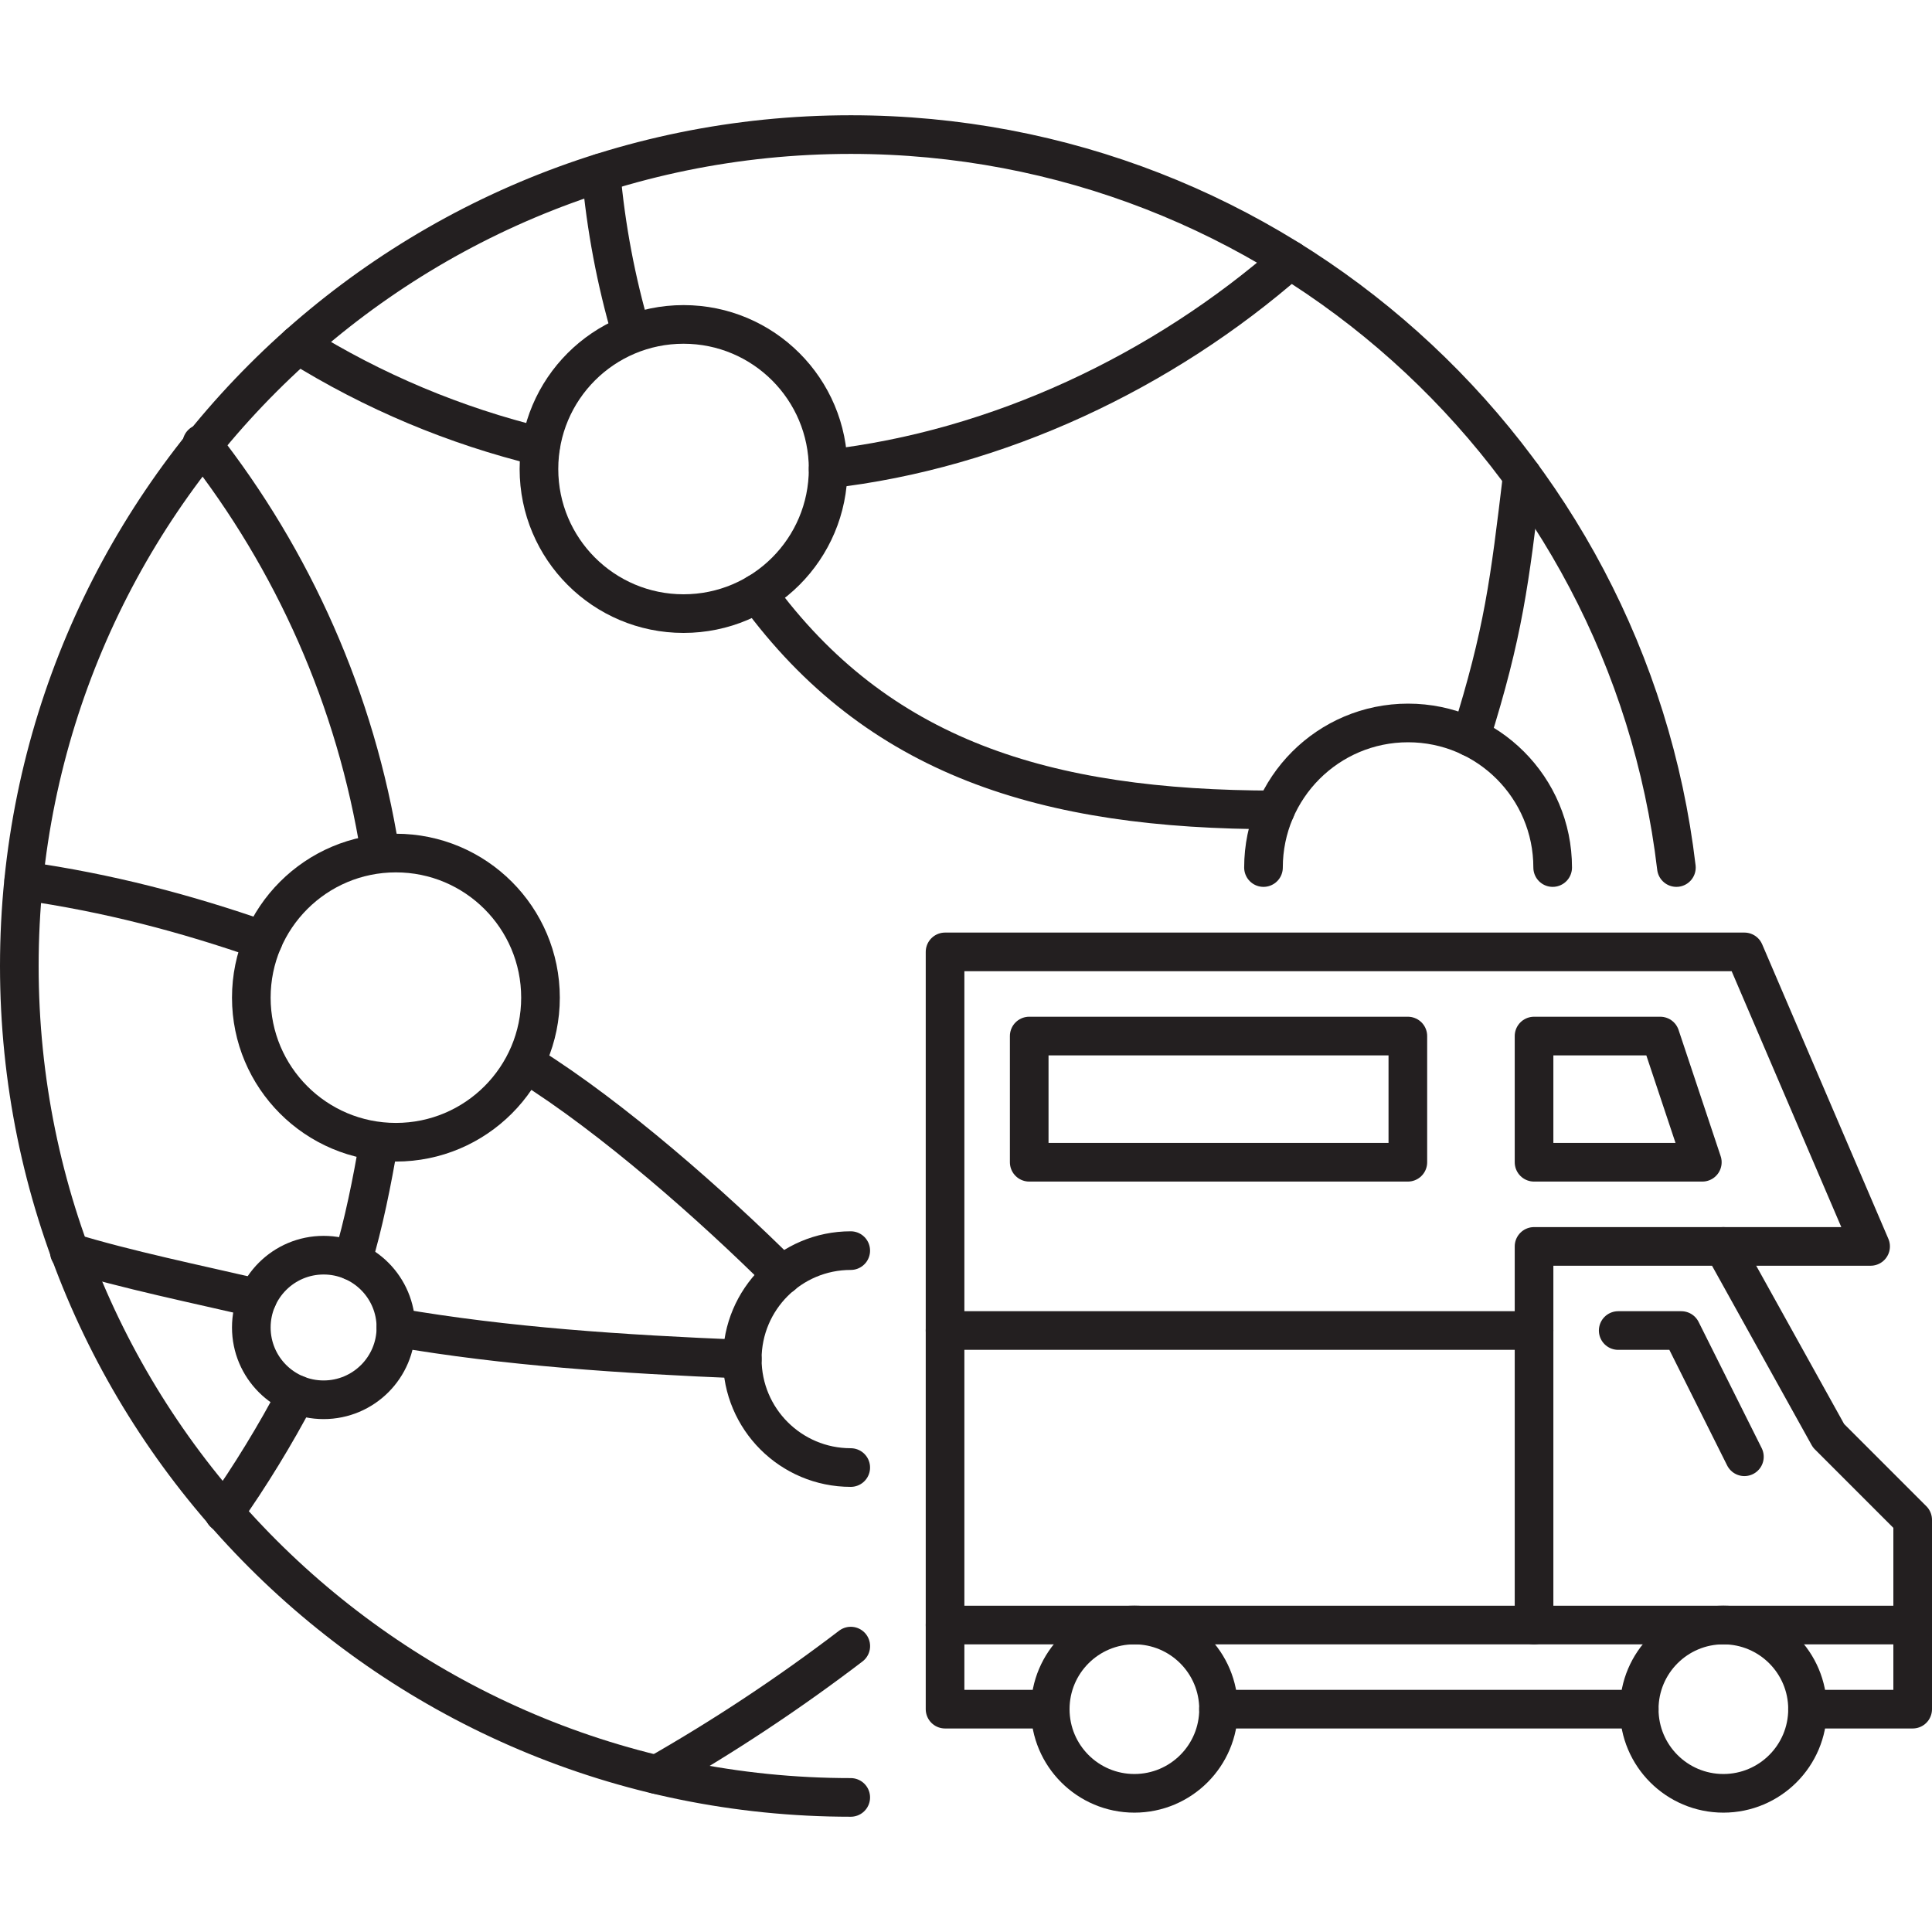 <?xml version="1.0" encoding="utf-8"?>
<svg version="1.1" id="Layer_1" xmlns="http://www.w3.org/2000/svg" xmlns:xlink="http://www.w3.org/1999/xlink" x="0px" y="0px" viewBox="0 0 50 50" width="50" height="50" style="enable-background:new 0 0 50 50;" xml:space="preserve">
<style type="text/css">
	.st0{fill:none;stroke:#9C509F;stroke-linecap:round;stroke-linejoin:round;stroke-miterlimit:10;}
	.st1{fill:none;stroke:#231F20;stroke-linecap:round;stroke-linejoin:round;stroke-miterlimit:10;}
	.st2{fill:none;stroke:#9C509F;stroke-miterlimit:10;}
	.st3{fill:none;stroke:#EE1C4E;stroke-miterlimit:10;}
	.st4{fill:none;stroke:#EE1C4E;stroke-linecap:round;stroke-linejoin:round;stroke-miterlimit:10;}
	.st5{fill:none;stroke:#000000;stroke-linecap:round;stroke-linejoin:round;stroke-miterlimit:10;}
	
		.st6{fill-rule:evenodd;clip-rule:evenodd;fill:none;stroke:#231F20;stroke-linecap:round;stroke-linejoin:round;stroke-miterlimit:10;}
	.st7{fill:none;stroke:#231F20;stroke-linecap:round;stroke-linejoin:round;}
	.st8{fill:none;stroke:#231F20;stroke-linecap:round;stroke-linejoin:round;stroke-miterlimit:10;stroke-dasharray:2,4;}
	.st9{fill:none;stroke:#EB0D8C;stroke-linecap:round;stroke-linejoin:round;stroke-miterlimit:10;}
	.st10{fill:#010101;}
	.st11{fill:none;stroke:#000000;stroke-linecap:round;stroke-linejoin:round;}
	.st12{fill:none;stroke:#000000;stroke-linecap:round;stroke-linejoin:round;stroke-dasharray:0.896,2.687;}
	.st13{fill:none;stroke:#000000;stroke-miterlimit:10;}
	.st14{fill:none;stroke:#000000;stroke-miterlimit:10;stroke-dasharray:1.994,2.992;}
	.st15{fill:none;stroke:#000000;stroke-linecap:round;stroke-miterlimit:10;stroke-dasharray:1.5,3;}
	.st16{fill:none;stroke:#000000;stroke-linecap:round;stroke-miterlimit:10;}
	.st17{fill:none;stroke:#000000;stroke-linecap:round;stroke-linejoin:round;stroke-miterlimit:10;stroke-dasharray:2,3;}
	.st18{fill:none;stroke:#000000;stroke-linecap:round;stroke-linejoin:round;stroke-dasharray:1.721,2.581;}
	.st19{fill:none;stroke:#000000;stroke-linecap:round;stroke-linejoin:round;stroke-dasharray:2.085,3.127;}
	.st20{fill:none;stroke:#000000;stroke-linecap:round;stroke-linejoin:round;stroke-dasharray:1.973,2.959;}
	.st21{fill:none;stroke:#000000;stroke-linecap:round;stroke-linejoin:round;stroke-dasharray:1.719,2.578;}
</style>
<g>
	<g id="Caravan_RVs_00000164510095013260994440000000947108512018805162_">
		<g>
			<circle class="st7" cx="44.601" cy="44.233" r="2.178"/>
			<circle class="st7" cx="29.358" cy="44.233" r="2.178"/>
			<polyline class="st7" points="27.18,44.233 24.458,44.233 24.458,24.635 45.145,24.635 
				48.411,32.257 44.6,32.257 			"/>
			<line class="st7" x1="42.423" y1="44.233" x2="31.535" y2="44.233"/>
			<polyline class="st7" points="41.879,34.434 43.512,34.434 45.145,37.701 			"/>
			<polyline class="st7" points="46.778,44.233 49.5,44.233 49.5,39.334 47.322,37.156 
				44.601,32.257 39.701,32.257 39.701,42.056 			"/>
			<line class="st7" x1="49.5" y1="42.056" x2="24.458" y2="42.056"/>
			<polygon class="st7" points="39.701,30.079 44.056,30.079 42.967,26.813 39.701,26.813 			"/>
			<line class="st7" x1="39.701" y1="34.434" x2="24.458" y2="34.434"/>
			<rect x="26.636" y="26.813" class="st7" width="9.799" height="3.266"/>
		</g>
	</g>
	<g>
		<path class="st7" d="M22.017,46.517C10.133,46.517,0.5,36.884,0.5,25S10.133,3.483,22.017,3.483
			c11.022,0,20.107,8.286,21.368,18.969"/>
		<path class="st7" d="M16.333,8.606c-0.387-1.327-0.652-2.712-0.778-4.133"/>
		<path class="st7" d="M33.009,20.96c-5.979,0-10.307-1.358-13.409-5.604"/>
		<path class="st7" d="M22.018,42.601c-1.6,1.221-3.278,2.332-5.02,3.326"/>
		<path class="st7" d="M39.397,12.312c-0.327,2.734-0.483,4.053-1.336,6.768"/>
		<path class="st7" d="M6.663,33.599c-1.5-0.349-3.435-0.749-4.868-1.193"/>
		<path class="st7" d="M19.21,35.174c-3.121-0.128-6.101-0.325-8.964-0.819"/>
		<path class="st7" d="M13.988,11.559c-2.211-0.539-4.316-1.418-6.271-2.637"/>
		<path class="st7" d="M33.386,6.728c-3.285,2.881-7.555,4.913-11.954,5.41"/>
		<path class="st7" d="M13.672,27.562c2.165,1.35,4.771,3.647,6.572,5.44"/>
		<path class="st7" d="M0.615,22.796c2.184,0.312,4.168,0.833,6.196,1.54"/>
		<path class="st7" d="M7.674,36.089c-0.513,0.988-1.233,2.167-1.878,3.068"/>
		<path class="st7" d="M9.802,29.564c-0.166,0.987-0.395,2.134-0.683,3.073"/>
		<path class="st7" d="M5.223,11.481c2.359,3.009,3.985,6.618,4.612,10.559"/>
		<circle class="st7" cx="17.69" cy="12.138" r="3.742"/>
		<circle class="st7" cx="10.246" cy="25.819" r="3.742"/>
		<circle class="st7" cx="8.375" cy="34.355" r="1.871"/>
		<path class="st7" d="M22.017,37.98c-1.551,0-2.807-1.257-2.807-2.807
			c0-1.548,1.255-2.807,2.807-2.807"/>
		<path class="st7" d="M32.699,22.452c0-2.065,1.676-3.742,3.742-3.742
			c2.067,0,3.742,1.677,3.742,3.742"/>
	</g>
</g>
</svg>
